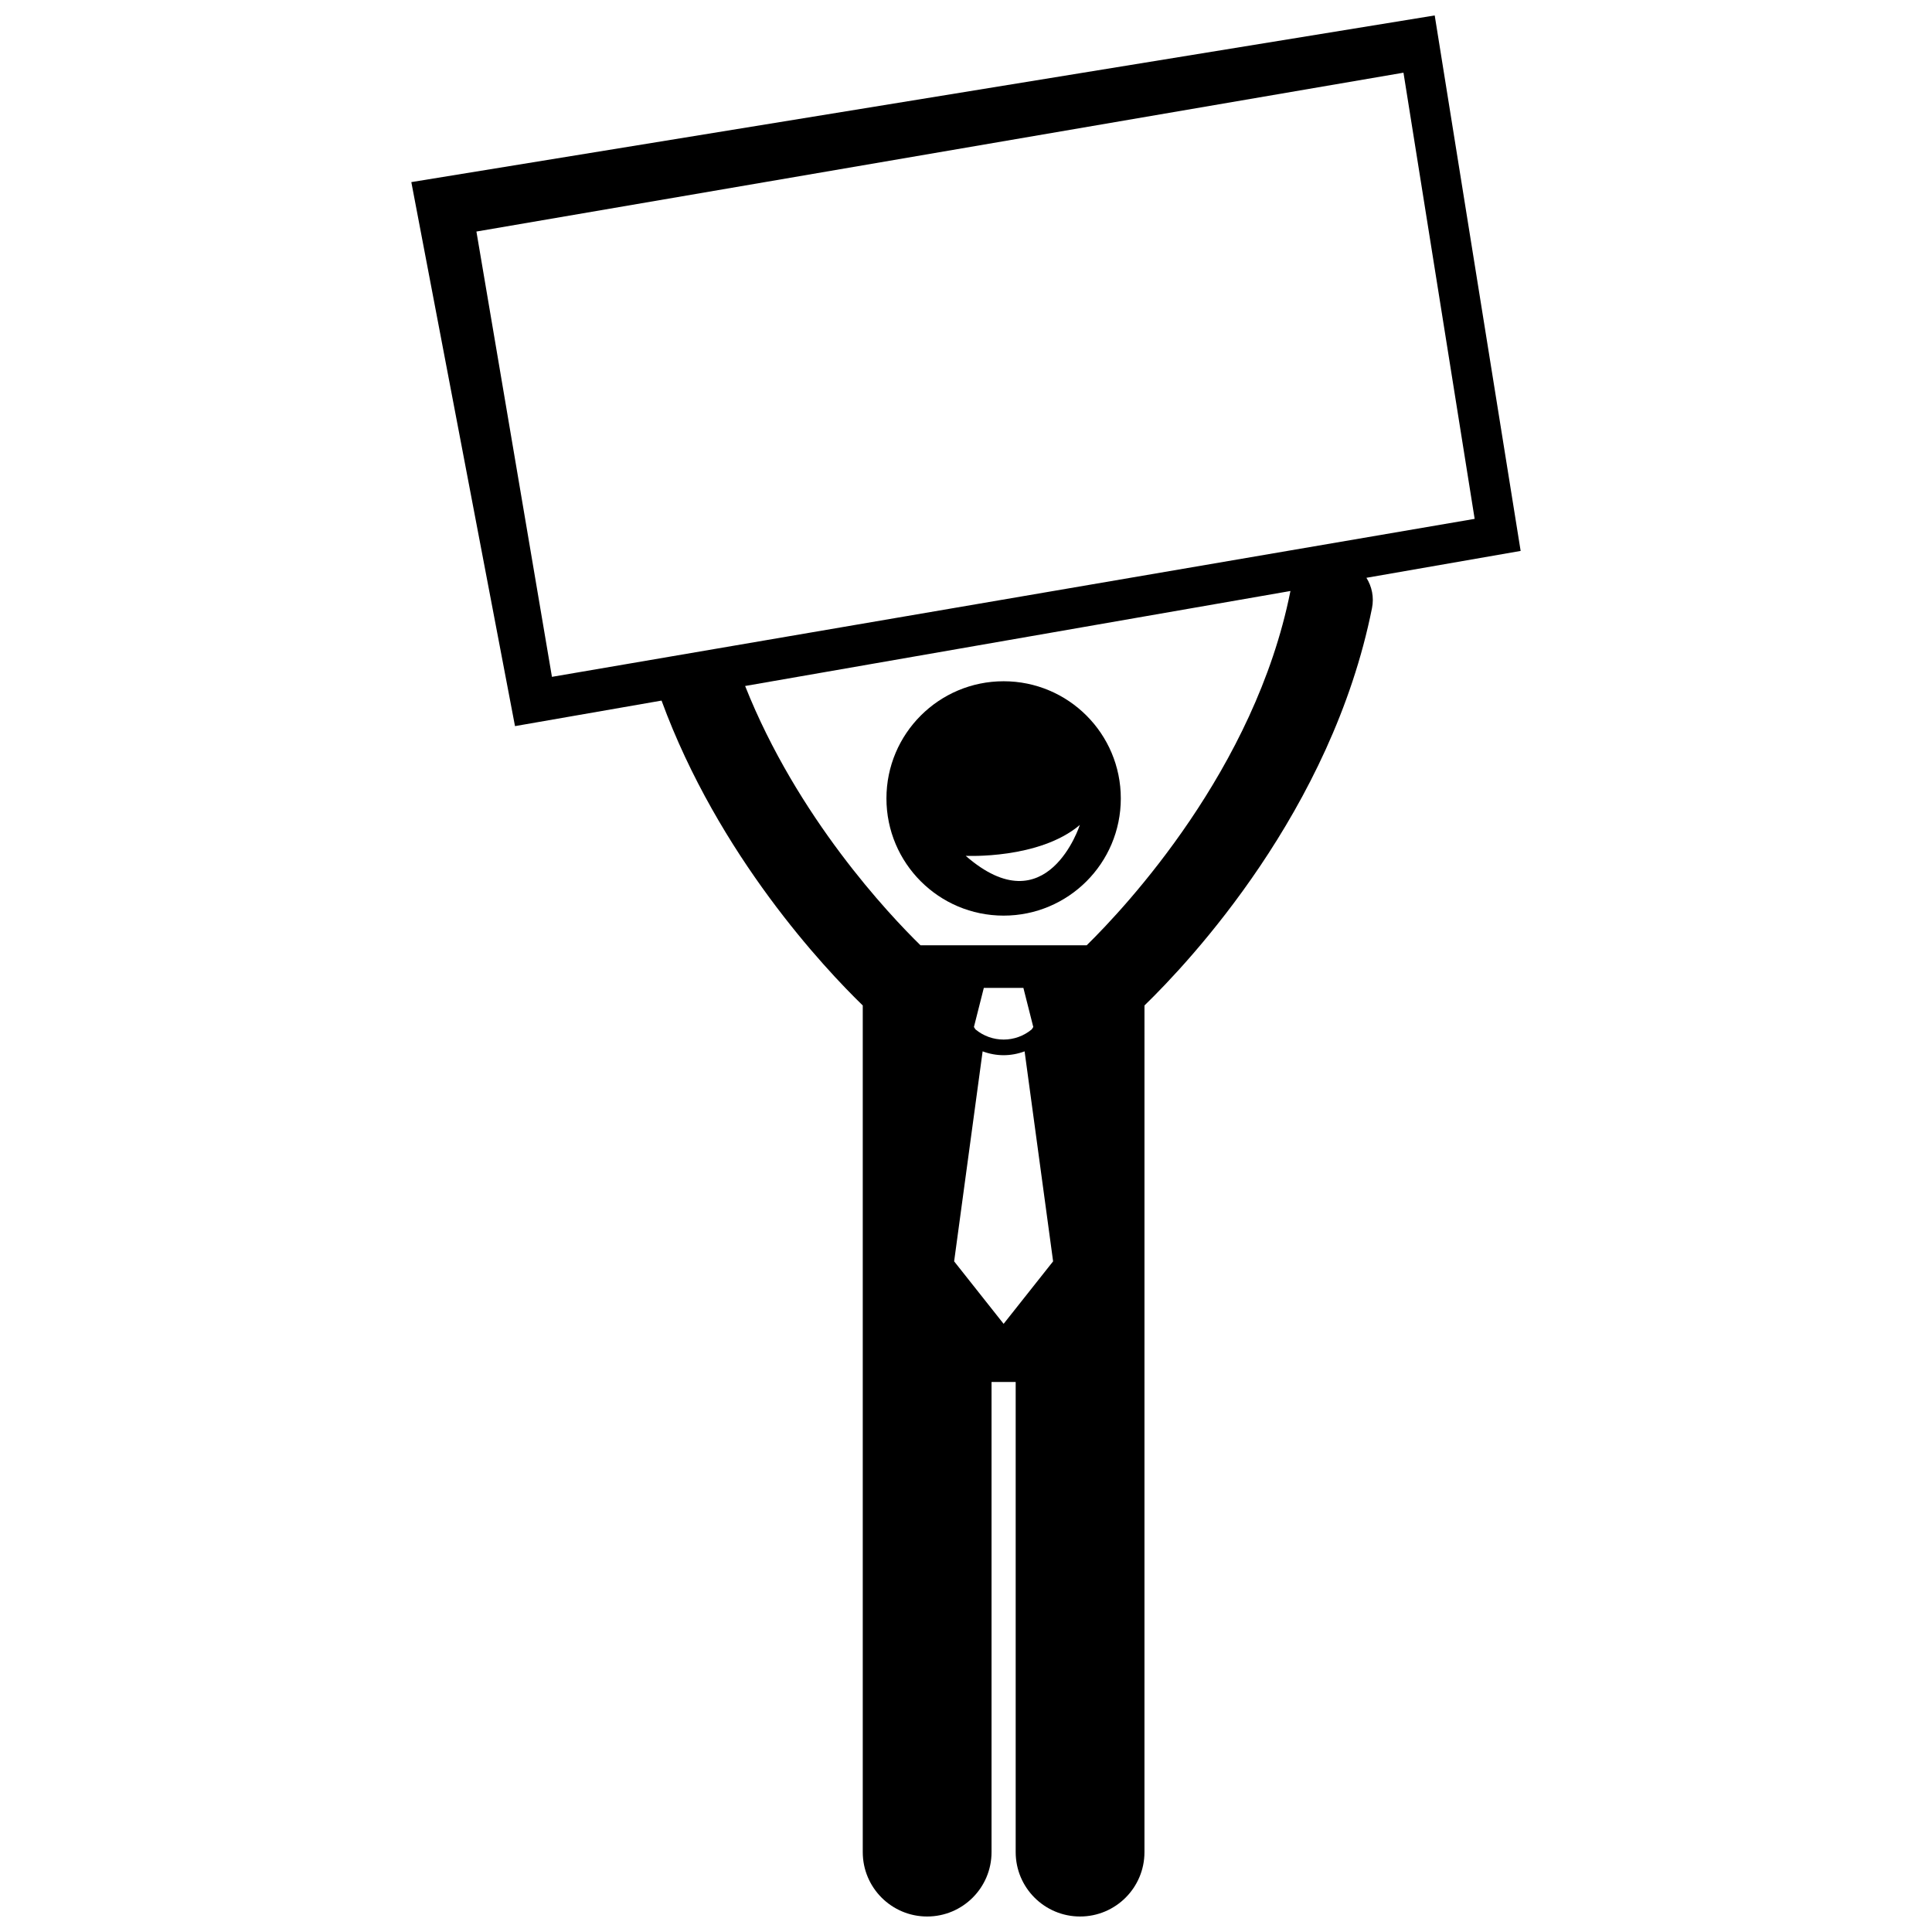 <?xml version="1.0" encoding="UTF-8"?>
<!-- Uploaded to: SVG Repo, www.svgrepo.com, Generator: SVG Repo Mixer Tools -->
<svg width="800px" height="800px" version="1.1" viewBox="144 144 512 512" xmlns="http://www.w3.org/2000/svg">
 <defs>
  <clipPath id="a">
   <path d="m253 148.09h294v503.81h-294z"/>
  </clipPath>
 </defs>
 <g clip-path="url(#a)">
  <path d="m372.64 410.46v224.37c0 9.426 7.641 17.062 17.062 17.062 9.426 0 17.066-7.637 17.066-17.062v-124.59h6.398v124.59c0 9.426 7.641 17.062 17.062 17.062 9.426 0 17.066-7.637 17.066-17.062l0.004-224.37c11.973-11.625 49.566-51.656 60.297-105.31 0.574-2.883-0.035-5.719-1.48-8.027l40.871-7.121-22.773-141.91-271.21 44.168 27.477 144.17 38.836-6.766c15.102 41.16 43.262 71.027 53.324 80.797zm29.461 5.699 2.621-10.352h10.488l2.621 10.352-0.398 0.629c-2.16 1.801-4.809 2.707-7.469 2.707-2.66-0.004-5.305-0.902-7.465-2.703zm7.867 78.672-13.113-16.562 7.551-55.652c1.789 0.672 3.676 1.02 5.559 1.02h0.012c1.883 0 3.762-0.352 5.551-1.02l7.555 55.652zm75.973-194.02c-9.406 47.027-43.645 83.574-53.949 93.695h-44.059c-8.398-8.219-32.656-33.914-46.465-68.711l144.52-25.176c-0.012 0.066-0.035 0.125-0.047 0.191zm-195.67 22.559-20.016-118.01 245.68-42.098 18.863 118.24z"/>
 </g>
 <path d="m409.97 386.65c17.152 0 31.055-13.902 31.055-31.055s-13.902-31.055-31.055-31.055-31.055 13.902-31.055 31.055c0 17.148 13.906 31.055 31.055 31.055zm20.195-24.027s-8.676 27.004-30.238 8.184c0 0 19.453 0.969 30.238-8.184z"/>
</svg>